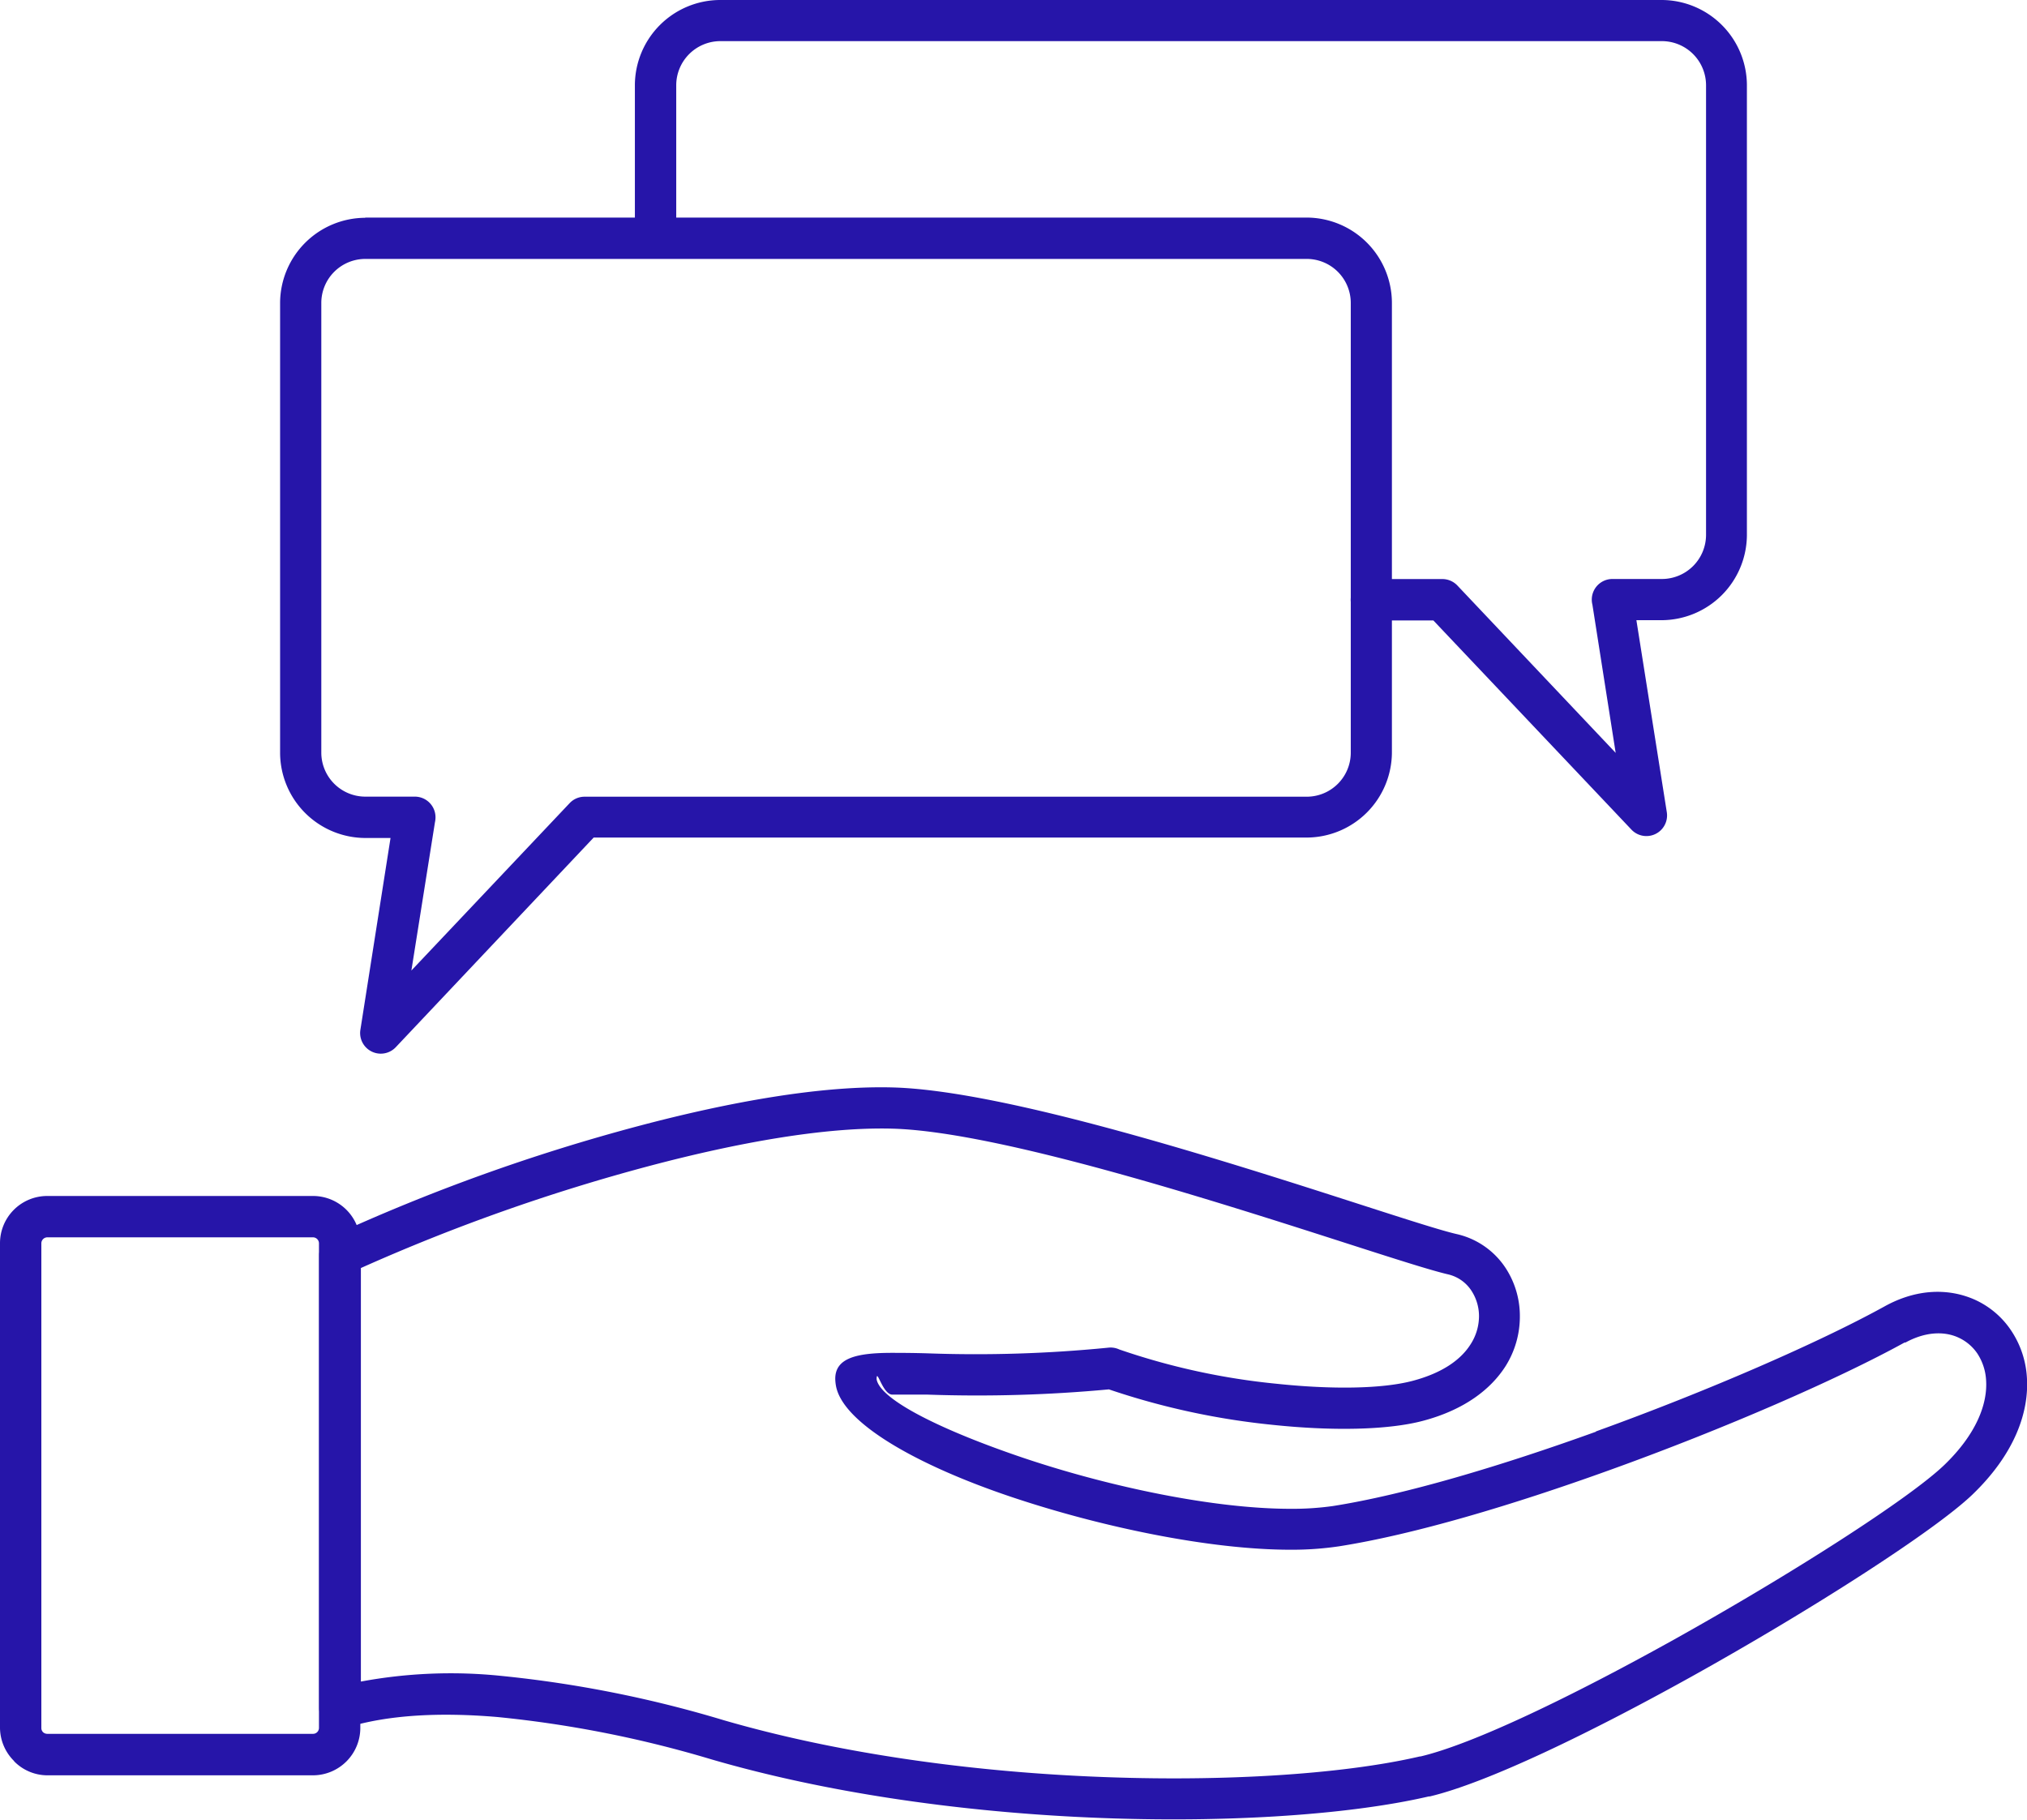 <svg id="Layer_1" data-name="Layer 1" xmlns="http://www.w3.org/2000/svg" viewBox="0 0 285.78 256.58"><defs><style>.cls-1{fill:#2615a9;}</style></defs><title>sprawny support</title><path class="cls-1" d="M268.54,189.29c-9.21,5.08-25.21,12.1-41.6,18-13.64,4.92-27.58,9.09-38.16,10.75a45,45,0,0,1-6.87.48c-11.32,0-26.65-3.19-39.31-7.44-13.33-4.48-23.93-10.48-24.76-15.78a6.22,6.22,0,0,1-.08-.88c0-2.93,3-3.66,8-3.66.84,0,2.83,0,5.06.07a189.34,189.34,0,0,0,25.43-.8,2.89,2.89,0,0,1,1.55.25A97.11,97.11,0,0,0,180,195.12c7.68.81,14.83.74,19.19-.42,4.21-1.12,6.81-3,8.17-5.19a7.34,7.34,0,0,0,1.16-3.85,6.55,6.55,0,0,0-.93-3.44,5.38,5.38,0,0,0-3.4-2.52c-2.36-.54-7.51-2.19-14.26-4.36-18.41-5.92-49-15.74-64-16.19-9.49-.28-21.89,1.95-34.35,5.25a268.84,268.84,0,0,0-40.7,14.4v58.31a69.36,69.36,0,0,1,19.79-.8,165.67,165.67,0,0,1,31.4,6.26c15.69,4.55,33.35,7,49.84,7.84,19.54,1,37.36-.2,48.26-2.74l.1,0c7.54-1.78,21.5-8.57,35.4-16.29,16.87-9.39,33.48-20.05,38.44-24.8,4.51-4.34,6.14-8.61,5.9-12a7.63,7.63,0,0,0-1.24-3.74,6.46,6.46,0,0,0-2.69-2.25c-2-.91-4.67-.81-7.46.73ZM225,201.84c16.06-5.8,31.74-12.68,40.75-17.66,4.52-2.49,9-2.54,12.64-.93a12.17,12.17,0,0,1,5.12,4.31,13.31,13.31,0,0,1,2.25,6.58c.36,5-1.76,10.92-7.68,16.61-5.27,5.05-22.4,16.09-39.65,25.69-14.27,7.93-28.74,14.94-36.86,16.87l-.14,0c-11.36,2.64-29.78,3.91-49.88,2.87-16.87-.87-35-3.38-51.15-8.07a159.55,159.55,0,0,0-30.27-6c-8-.68-15.31-.33-21.2,1.47A2.91,2.91,0,0,1,45,240.86V177h0a2.91,2.91,0,0,1,1.65-2.62A269.1,269.1,0,0,1,90,158.78c12.92-3.43,25.88-5.74,36-5.44,15.93.47,47,10.45,65.66,16.46,6.61,2.13,11.65,3.75,13.75,4.22a11.2,11.2,0,0,1,7.12,5.19,12.36,12.36,0,0,1,1.75,6.47,13.12,13.12,0,0,1-2,6.93c-2.08,3.28-5.81,6.17-11.61,7.72-5,1.34-12.94,1.46-21.26.58a104.17,104.17,0,0,1-23.07-5,200.34,200.34,0,0,1-25.53.74c-1.54,0-2.93,0-5,0-1.38,0-2.22-3.9-2.22-2.17h0c.5,2.95,9.46,7.31,20.87,11.15,12.11,4.06,26.73,7.12,37.46,7.12a40.71,40.71,0,0,0,6-.39c10.18-1.6,23.75-5.67,37.09-10.48Zm-101.4-7.41s0,0,0,0h0Z"/><path class="cls-1" d="M6.66,168.64H44.14a6.67,6.67,0,0,1,6.66,6.66v68.36a6.69,6.69,0,0,1-6.66,6.67H6.66a6.59,6.59,0,0,1-4.69-2H2A6.66,6.66,0,0,1,0,243.66V175.3a6.66,6.66,0,0,1,6.66-6.66Zm37.48,5.83H6.66a.85.85,0,0,0-.83.83v68.36a.83.83,0,0,0,.24.59h0a.89.89,0,0,0,.59.23H44.14a.83.83,0,0,0,.58-.24.84.84,0,0,0,.25-.59V175.3a.85.85,0,0,0-.83-.83Z"/><path class="cls-1" d="M184.24,36.51H51.49a6.21,6.21,0,0,0-6.19,6.2v63.42a6.21,6.21,0,0,0,6.19,6.2h7a2.91,2.91,0,0,1,2.91,2.92,3.36,3.36,0,0,1-.08.71L58,136.85l22.31-23.6a2.89,2.89,0,0,1,2.12-.91H184.24a6.21,6.21,0,0,0,6.2-6.2V42.71a6.21,6.21,0,0,0-6.2-6.2ZM51.49,30.68H184.24a12.05,12.05,0,0,1,12,12v63.42a12.05,12.05,0,0,1-12,12H83.7L55.81,147.65h0a2.91,2.91,0,0,1-5-2.44l4.25-27.05H51.49a12.05,12.05,0,0,1-12-12V42.71a12.05,12.05,0,0,1,12-12Z"/><path class="cls-1" d="M95.34,33.6a2.92,2.92,0,0,1-5.83,0V12a12.05,12.05,0,0,1,12-12H234.29a12.05,12.05,0,0,1,12,12V75.45a12.07,12.07,0,0,1-12,12h-3.58L235,114.54a2.91,2.91,0,0,1-5,2.43h0L202.09,87.49h-8.74a2.92,2.92,0,0,1,0-5.84h10a2.92,2.92,0,0,1,2.12.91l22.32,23.6-3.28-20.89a2.82,2.82,0,0,1-.09-.71,2.91,2.91,0,0,1,2.91-2.92h7a6.23,6.23,0,0,0,6.2-6.2V12a6.23,6.23,0,0,0-6.2-6.2H101.54a6.23,6.23,0,0,0-6.2,6.2Z"/></svg>
